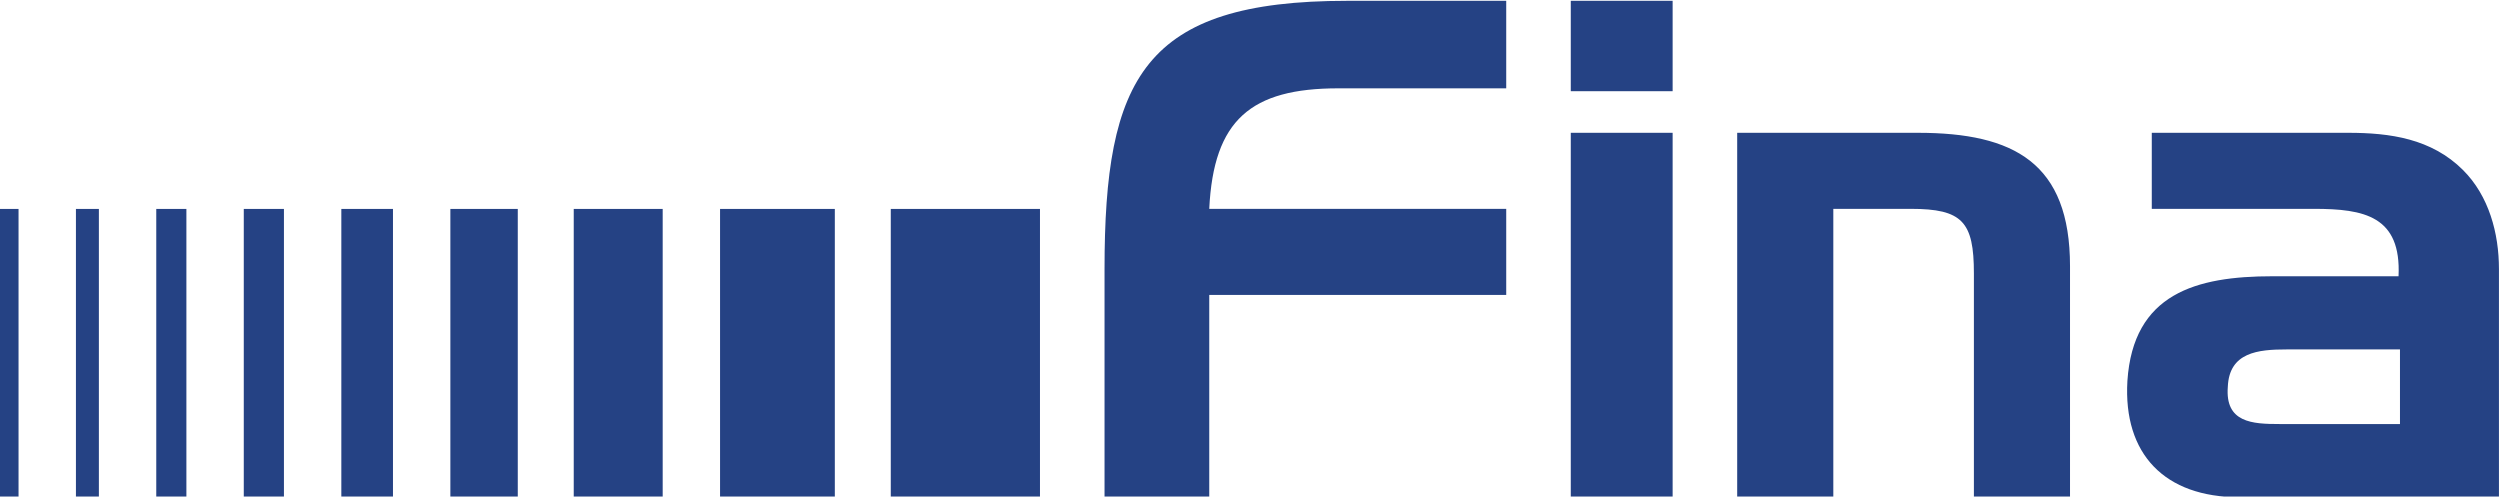 <?xml version="1.0" encoding="UTF-8" standalone="no"?>
<!-- Created with Inkscape (http://www.inkscape.org/) -->

<svg
   xmlns:dc="http://purl.org/dc/elements/1.1/"
   xmlns:cc="http://creativecommons.org/ns#"
   xmlns:rdf="http://www.w3.org/1999/02/22-rdf-syntax-ns#"
   xmlns:svg="http://www.w3.org/2000/svg"
   xmlns="http://www.w3.org/2000/svg"
   xmlns:sodipodi="http://sodipodi.sourceforge.net/DTD/sodipodi-0.dtd"
   xmlns:inkscape="http://www.inkscape.org/namespaces/inkscape"
   width="630"
   height="125.133"
   id="svg2"
   version="1.1"
   inkscape:version="0.47 r22583"
   sodipodi:docname="Novi dokument 1">
  <defs
     id="defs4">
    <clipPath
       id="clipPath3040"
       clipPathUnits="userSpaceOnUse">
      <path
         id="path3042"
         d="M 0,792 612,792 612,0 0,0 0,792 z" />
    </clipPath>
  </defs>
  <sodipodi:namedview
     id="base"
     pagecolor="#ffffff"
     bordercolor="#666666"
     borderopacity="1.0"
     inkscape:pageopacity="0.0"
     inkscape:pageshadow="2"
     inkscape:zoom="1.4666667"
     inkscape:cx="314.99999"
     inkscape:cy="62.566301"
     inkscape:document-units="px"
     inkscape:current-layer="layer1"
     showgrid="false"
     inkscape:window-width="1024"
     inkscape:window-height="749"
     inkscape:window-x="-4"
     inkscape:window-y="-4"
     inkscape:window-maximized="1" />
  <g
     inkscape:label="Layer 1"
     inkscape:groupmode="layer"
     id="layer1"
     transform="translate(-205.866,-594.363)">
    <g
       transform="matrix(1.241,0,0,-1.241,140.305,1147.737)"
       inkscape:label="Fina__tmp_20091117110932_0"
       id="g3034">
      <g
         id="g3036">
        <g
           clip-path="url(#clipPath3040)"
           id="g3038">
          <g
             transform="translate(522.693,359.804)"
             id="g3044">
            <path
               id="path3046"
               style="fill:#254284;fill-opacity:1;fill-rule:evenodd;stroke:none"
               d="m 0,0 17.479,0 0,15.15 -17.479,0 0,14.857 17.189,0 C 17.771,42.243 10.197,43.698 0,43.698 l 0,15.44 6.993,0 c 8.447,0 16.895,-1.166 23.304,-7.575 5.245,-5.243 7.282,-12.817 7.282,-20.099 l 0,-46.32 L 0,-14.856 0,0 z M -17.479,7.576 C -18.063,0.292 -12.525,0 -6.992,0 L 0,0 l 0,-14.856 -15.147,0 c -15.149,0 -23.596,8.74 -22.723,23.598 1.165,17.769 13.983,21.265 29.423,21.265 l 8.447,0 0,-14.857 -5.532,0 c -5.827,0 -11.655,-0.584 -11.947,-7.574 M 0,59.138 l 0,-15.44 -0.291,0 -32.628,0 0,15.44 32.919,0 z m -117.107,-73.994 0,73.994 36.705,0 c 19.518,0 30.88,-6.117 30.88,-27.092 l 0,-46.902 -19.518,0 0,45.445 c 0,10.488 -2.331,13.109 -12.817,13.109 l -15.73,0 0,-58.554 -19.52,0 z m -13.109,82.441 -20.682,0 0,18.353 20.682,0 0,-18.353 z m 0,-82.441 -20.682,0 0,73.994 20.682,0 0,-73.994 z m -115.359,0 0,46.32 c 0,38.744 7.866,54.474 49.23,54.474 l 32.338,0 0,-17.769 -34.085,0 c -17.77,0 -25.344,-6.409 -26.218,-24.471 l 60.303,0 0,-17.477 -60.303,0 0,-41.077 -21.265,0 z" />
          </g>
          <path
             id="path3048"
             style="fill:#254284;fill-opacity:1;fill-rule:nonzero;stroke:none"
             d="m 52.809,403.49 3.786,0 0,-58.542 -3.786,0 0,58.542 z" />
          <path
             id="path3050"
             style="fill:#254284;fill-opacity:1;fill-rule:nonzero;stroke:none"
             d="m 68.249,403.49 4.66,0 0,-58.542 -4.66,0 0,58.542 z" />
          <path
             id="path3052"
             style="fill:#254284;fill-opacity:1;fill-rule:nonzero;stroke:none"
             d="m 84.56,403.49 6.119,0 0,-58.542 -6.119,0 0,58.542 z" />
          <path
             id="path3054"
             style="fill:#254284;fill-opacity:1;fill-rule:nonzero;stroke:none"
             d="m 102.331,403.49 8.156,0 0,-58.542 -8.156,0 0,58.542 z" />
          <path
             id="path3056"
             style="fill:#254284;fill-opacity:1;fill-rule:nonzero;stroke:none"
             d="m 122.141,403.49 10.487,0 0,-58.542 -10.487,0 0,58.542 z" />
          <path
             id="path3058"
             style="fill:#254284;fill-opacity:1;fill-rule:nonzero;stroke:none"
             d="m 144.281,403.49 13.689,0 0,-58.542 -13.689,0 0,58.542 z" />
          <path
             id="path3060"
             style="fill:#254284;fill-opacity:1;fill-rule:nonzero;stroke:none"
             d="m 169.333,403.49 18.063,0 0,-58.542 -18.063,0 0,58.542 z" />
          <path
             id="path3062"
             style="fill:#254284;fill-opacity:1;fill-rule:nonzero;stroke:none"
             d="m 199.045,403.49 23.306,0 0,-58.542 -23.306,0 0,58.542 z" />
          <path
             id="path3064"
             style="fill:#254284;fill-opacity:1;fill-rule:nonzero;stroke:none"
             d="m 233.713,403.49 30.296,0 0,-58.542 -30.296,0 0,58.542 z" />
        </g>
      </g>
    </g>
  </g>
</svg>
